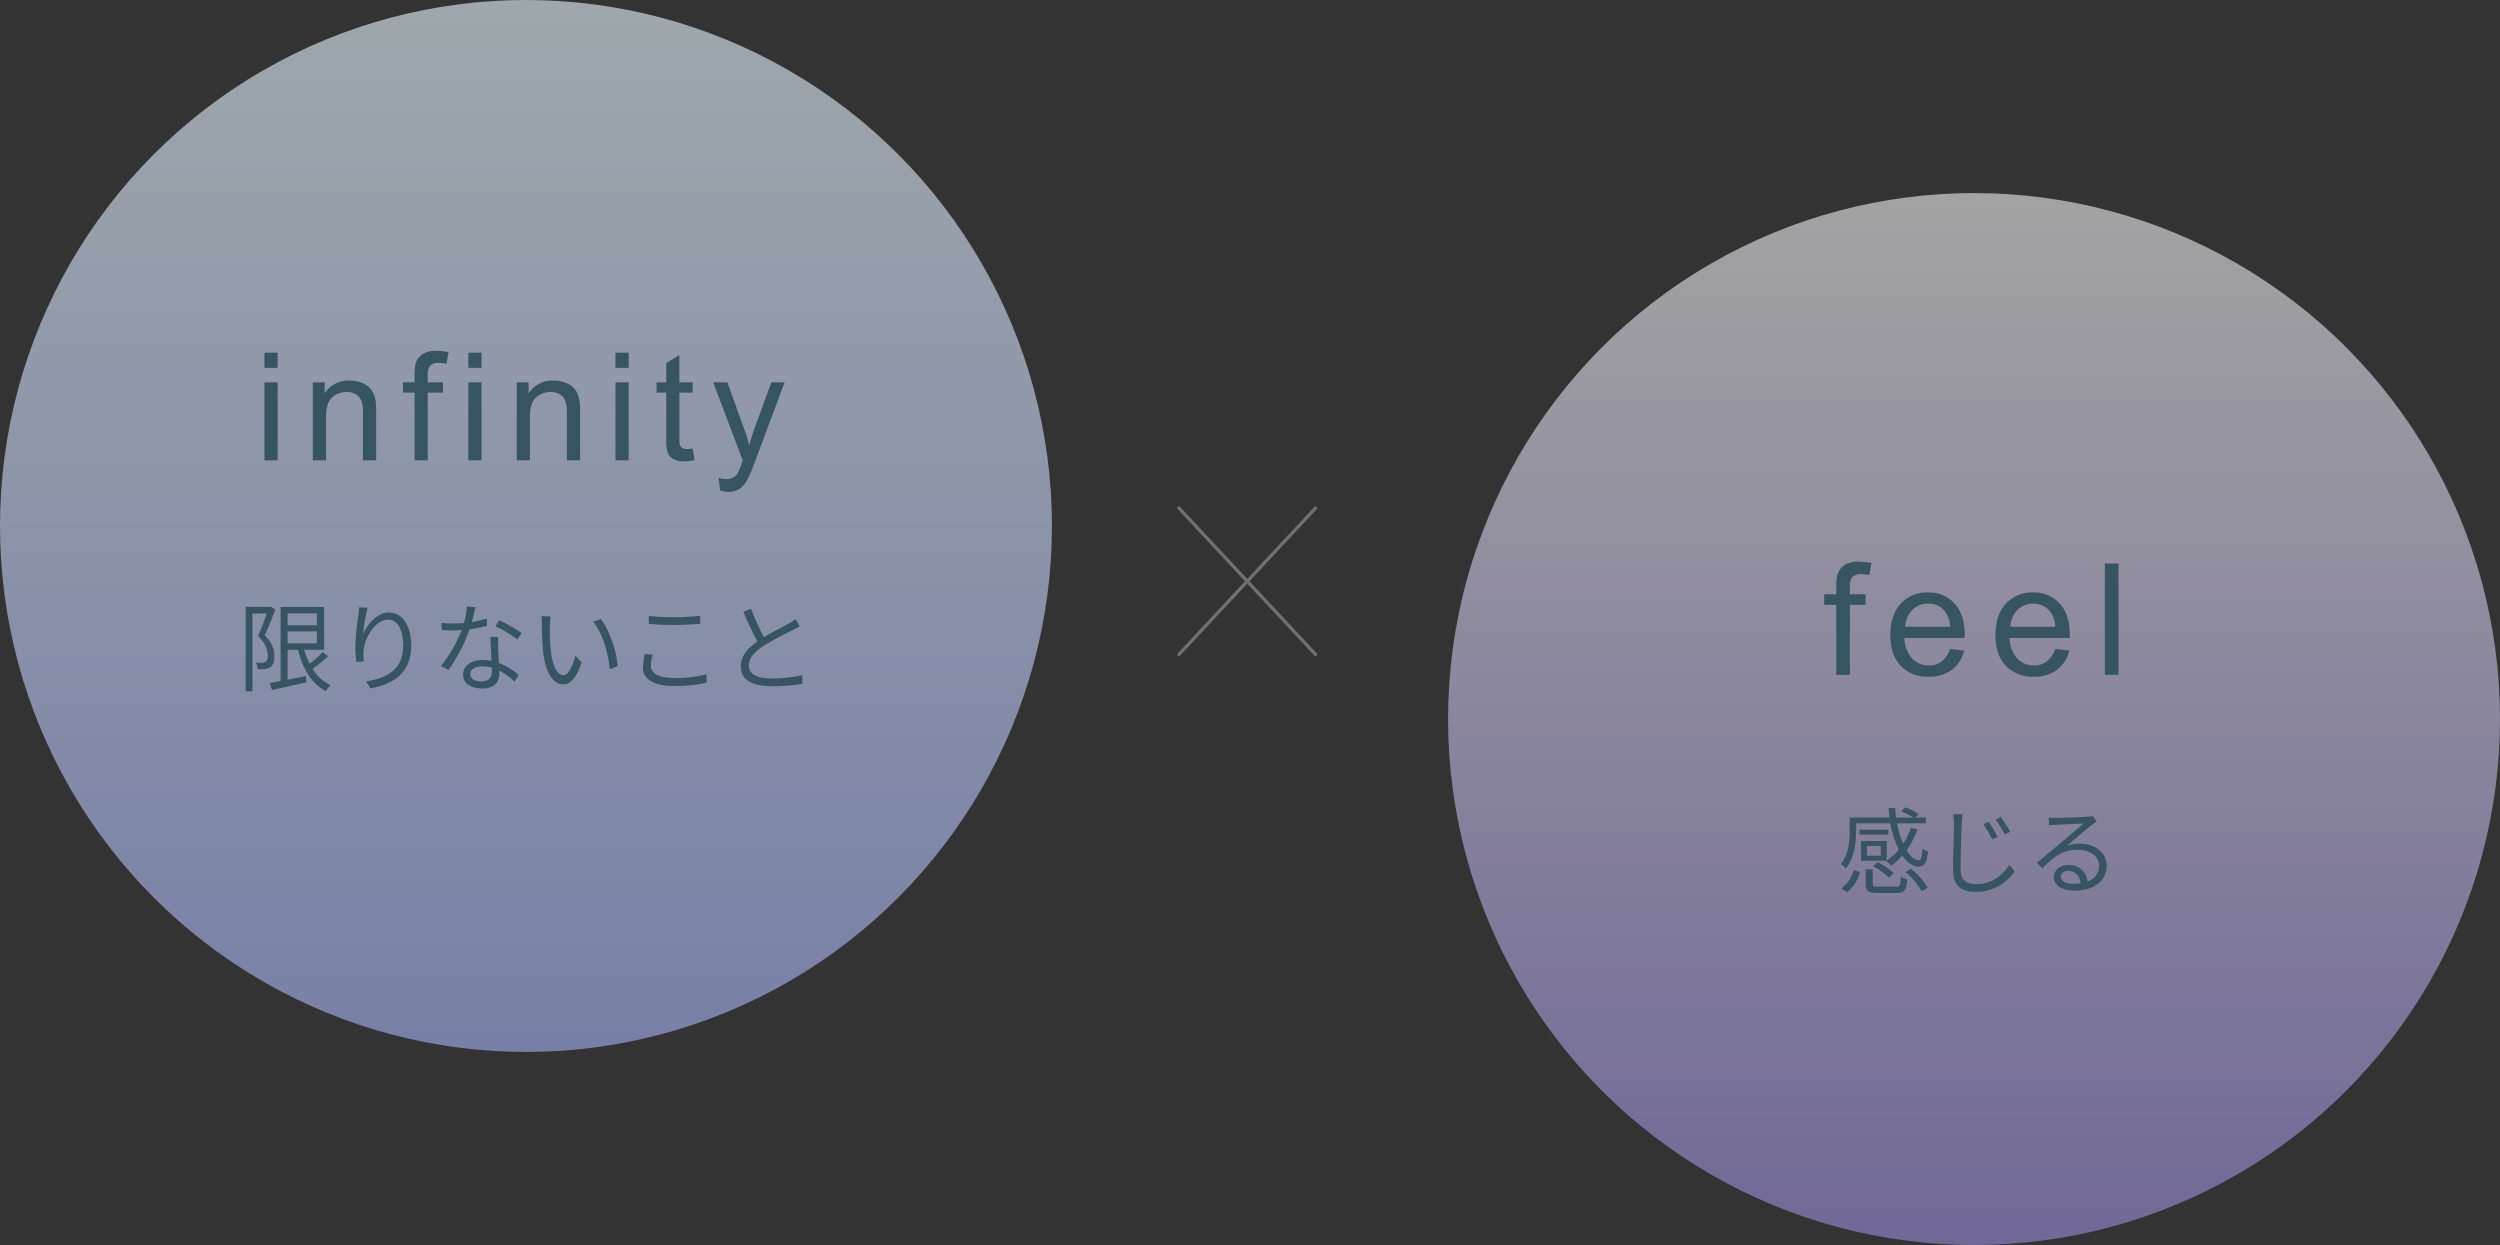 <svg xmlns="http://www.w3.org/2000/svg" width="751" height="374"><rect width="100%" height="100%" fill="#333333" stroke="none"/><defs><clipPath id="b"><path data-name="長方形 274" fill="none" d="M0 0h79.906v25.72H0z"/></clipPath><clipPath id="c"><path data-name="長方形 276" fill="none" d="M0 0h88.398v34.549H0z"/></clipPath><clipPath id="e"><path data-name="長方形 273" fill="none" d="M0 0h167.238v25.525H0z"/></clipPath><clipPath id="f"><path data-name="長方形 272" fill="none" d="M0 0h156.26v42.392H0z"/></clipPath><linearGradient id="a" x1=".5" x2=".5" y2="1" gradientUnits="objectBoundingBox"><stop offset="0" stop-color="#efefef"/><stop offset="1" stop-color="#9b8cdb"/></linearGradient><linearGradient id="d" x1=".5" x2=".5" y2="1" gradientUnits="objectBoundingBox"><stop offset="0" stop-color="#e7f6fc"/><stop offset="1" stop-color="#a7b3f5"/></linearGradient></defs><g data-name="限りないこと×感じる"><g transform="translate(-505.896 -768.494)"><circle cx="158" cy="158" r="158" transform="translate(940.896 826.494)" opacity=".6" fill="url(#a)"/><g data-name="グループ 204" transform="translate(1058.839 1011.038)" clip-path="url(#b)" fill="#375462"><path data-name="パス 869" d="M13.724 16.021h-7.6v-5.926h7.713v5.842a17.117 17.117 0 0 0 3.629-3.261 28.654 28.654 0 0 1-2.552-7.883H4.622v2.5c0 3.261-.51 7.883-3.091 11.059A5.651 5.651 0 0 0 0 17.042c2.382-2.92 2.694-6.891 2.694-9.783V3.035h11.967c-.113-.936-.2-1.9-.256-2.865h2.014c.029.964.113 1.928.226 2.865h5.162a15.22 15.22 0 0 0-3.6-1.786L19.31 0a14.435 14.435 0 0 1 4.028 1.985l-.879 1.05h3.119v1.757h-8.649a27.4 27.4 0 0 0 1.843 6.125 19.429 19.429 0 0 0 2.3-4.763l1.956.454a23.167 23.167 0 0 1-3.232 6.238c1.192 1.928 2.5 3.035 3.658 3.035.709-.029.993-1.021 1.134-3.573a4.994 4.994 0 0 0 1.644.935c-.34 3.545-1.105 4.537-2.892 4.537-1.73 0-3.4-1.248-4.821-3.318a18.84 18.84 0 0 1-3.345 3.062 12.516 12.516 0 0 0-1.532-1.447ZM.2 24.33a10.488 10.488 0 0 0 3.77-5.53l1.815.624a11.409 11.409 0 0 1-3.857 6.068ZM14.291 8.167H5.642V6.692h8.649Zm2.24 15.653c1.248 0 1.447-.34 1.532-2.977a5.477 5.477 0 0 0 1.927.766c-.284 3.318-.908 4.112-3.289 4.112H11.2c-2.92 0-3.686-.568-3.686-2.723V18.6h2.1v4.366c0 .71.226.851 1.758.851Zm-4.48-12.25H7.883v2.949h4.169Zm-.992 4.93a17.882 17.882 0 0 1 4.85 3.261L14.462 21.1a18.77 18.77 0 0 0-4.792-3.433Zm10.066 1.985a19.906 19.906 0 0 1 5.019 5.671l-1.871 1.021a18.864 18.864 0 0 0-4.873-5.753Z"/><path data-name="パス 870" d="M36.636 2.071c-.142.935-.227 1.9-.284 2.807-.114 3.177-.341 9.84-.341 14.036 0 3.063 2.014 4.141 4.622 4.141 5.133 0 8.053-2.893 10.067-5.813l1.559 1.956a13.988 13.988 0 0 1-11.711 6.182c-4.028 0-6.806-1.7-6.806-6.268 0-4.168.284-11.257.284-14.235a14.39 14.39 0 0 0-.253-2.835Zm10.548 6.777-1.674.766a34.64 34.64 0 0 0-2.665-4.594l1.617-.681a46.167 46.167 0 0 1 2.723 4.509m3.742-1.534-1.644.8a32.107 32.107 0 0 0-2.751-4.48l1.588-.738a42.521 42.521 0 0 1 2.807 4.418"/><path data-name="パス 871" d="M76.928 4.225a49.5 49.5 0 0 0-1.56 1.077c-1.39 1.049-5.161 4.366-7.316 6.181a11.941 11.941 0 0 1 3.8-.6c4.679 0 8.053 2.836 8.053 6.635 0 4.537-3.77 7.487-9.7 7.487-3.828 0-6.182-1.7-6.182-4.028 0-1.927 1.73-3.686 4.339-3.686a5.545 5.545 0 0 1 5.784 4.962 4.9 4.9 0 0 0 3.491-4.762c0-2.751-2.779-4.763-6.324-4.763-4.621 0-7.174 1.956-10.746 5.586l-1.645-1.673c2.326-1.927 5.927-4.933 7.572-6.295 1.56-1.3 5.047-4.254 6.438-5.5-1.475.057-7 .312-8.451.4a13.444 13.444 0 0 0-1.9.17l-.058-2.353a15.885 15.885 0 0 0 1.984.085c1.446 0 8.111-.2 9.585-.341a10.033 10.033 0 0 0 1.531-.227Zm-4.849 18.574c-.256-2.211-1.588-3.743-3.715-3.743-1.276 0-2.24.766-2.24 1.73 0 1.389 1.617 2.183 3.715 2.183a13.869 13.869 0 0 0 2.24-.17"/></g><g data-name="feel"><g data-name="グループ 206" transform="translate(1053.896 937.219)" clip-path="url(#c)" fill="#375462"><path data-name="パス 872" d="M3.626 34V12.976H0V9.783h3.626V7.206a11.3 11.3 0 0 1 .433-3.626A5.244 5.244 0 0 1 6.146.992 7.517 7.517 0 0 1 10.331 0a20.142 20.142 0 0 1 3.831.41l-.615 3.58a13.847 13.847 0 0 0-2.417-.227 3.6 3.6 0 0 0-2.646.8 4.327 4.327 0 0 0-.775 2.987v2.233h4.72v3.193H7.708V34Z"/><path data-name="パス 873" d="m37.8 26.203 4.242.525a10.344 10.344 0 0 1-3.717 5.769A11.173 11.173 0 0 1 31.4 34.55a11.081 11.081 0 0 1-8.427-3.272q-3.111-3.273-3.112-9.18 0-6.112 3.146-9.487a10.658 10.658 0 0 1 8.162-3.372 10.356 10.356 0 0 1 7.936 3.3q3.078 3.306 3.078 9.3 0 .366-.023 1.095H24.1a9.308 9.308 0 0 0 2.258 6.112 6.723 6.723 0 0 0 5.062 2.121 6.284 6.284 0 0 0 3.854-1.186 7.877 7.877 0 0 0 2.526-3.778m-13.473-6.636h13.524a8.2 8.2 0 0 0-1.551-4.584 6.292 6.292 0 0 0-5.086-2.372 6.518 6.518 0 0 0-4.754 1.894 7.49 7.49 0 0 0-2.133 5.062"/><path data-name="パス 874" d="m69.385 26.203 4.242.525a10.351 10.351 0 0 1-3.718 5.769 11.168 11.168 0 0 1-6.933 2.053 11.081 11.081 0 0 1-8.428-3.272q-3.111-3.273-3.112-9.18 0-6.112 3.146-9.487a10.658 10.658 0 0 1 8.166-3.372 10.355 10.355 0 0 1 7.936 3.3q3.078 3.306 3.078 9.3 0 .366-.022 1.095H55.676a9.3 9.3 0 0 0 2.258 6.112 6.721 6.721 0 0 0 5.062 2.121 6.279 6.279 0 0 0 3.853-1.186 7.878 7.878 0 0 0 2.532-3.786m-13.475-6.628H69.43a8.2 8.2 0 0 0-1.55-4.584 6.292 6.292 0 0 0-5.085-2.372 6.518 6.518 0 0 0-4.754 1.894 7.486 7.486 0 0 0-2.134 5.062"/><path data-name="長方形 275" d="M84.293.57h4.105v33.433h-4.105z"/></g></g></g><path data-name="線 3" fill="none" stroke="#707070" stroke-linecap="round" d="m354.157 196.592 41.033-43.964"/><path data-name="線 2" fill="none" stroke="#707070" stroke-linecap="round" d="m354.158 152.628 41.033 43.964"/></g><g transform="translate(-505.896 -768.494)"><circle data-name="楕円形" cx="158" cy="158" r="158" transform="translate(505.896 768.494)" opacity=".6" fill="url(#d)"/><g data-name="グループ 202" transform="translate(579.687 950.661)" clip-path="url(#e)" fill="#375462"><path data-name="パス 863" d="M8.927.933c-.9 2.451-2.1 5.427-3.209 7.7 2.363 2.393 2.888 4.463 2.888 6.273.029 1.6-.321 2.771-1.2 3.355a3.869 3.869 0 0 1-1.634.554 13.215 13.215 0 0 1-2.159.03 4.745 4.745 0 0 0-.555-1.984 10.805 10.805 0 0 0 1.9.058 2.638 2.638 0 0 0 1.022-.263 2.343 2.343 0 0 0 .67-1.984c0-1.6-.642-3.53-2.917-5.776.934-2.1 1.9-4.784 2.6-6.768H2.041v23.4H0V.145h7.147L7.5.058Zm15.869 14a40.768 40.768 0 0 1-4.7 3.822 12.536 12.536 0 0 0 5.426 4.9 6.976 6.976 0 0 0-1.422 1.783c-4.289-2.188-6.943-6.71-8.343-12.4H12.6v8.986c1.78-.35 3.676-.73 5.543-1.109l.145 1.867c-3.646.846-7.526 1.692-10.356 2.333l-.7-2.1c.934-.175 2.042-.379 3.268-.612V.174h13.071v12.865H17.62a21.24 21.24 0 0 0 1.6 4.2 33.308 33.308 0 0 0 3.879-3.5ZM12.6 5.659h8.811v-3.56H12.6Zm0 5.454h8.811V7.499H12.6Z"/><path data-name="パス 864" d="M36.64.379a53.482 53.482 0 0 0-1.343 8.022c1.138-2.975 4.17-6.563 7.819-6.563 3.85 0 6.622 3.85 6.622 9.919 0 8.023-5.048 11.552-12.223 12.866l-1.372-2.1c6.273-.963 11.173-3.472 11.173-10.736 0-4.551-1.517-7.818-4.58-7.818-3.589 0-6.914 5.221-7.264 9.014a12.114 12.114 0 0 0 .058 3.53l-2.275.175a35.29 35.29 0 0 1-.292-4.58 75.916 75.916 0 0 1 .875-9.335c.116-.9.2-1.78.233-2.479Z"/><path data-name="パス 865" d="M72.49 5.806a34.451 34.451 0 0 1-5.221 1.05 51.907 51.907 0 0 1-6.3 12.223l-2.274-1.167a41.443 41.443 0 0 0 6.181-10.794q-1.269.087-2.538.088c-1.08 0-2.276-.03-3.356-.088l-.174-2.188a27.164 27.164 0 0 0 3.558.2c1.022 0 2.1-.058 3.209-.146A23.619 23.619 0 0 0 66.481 0l2.6.234c-.291 1.05-.671 2.8-1.137 4.463a29.682 29.682 0 0 0 4.484-1.05Zm3.385 3.355a28.147 28.147 0 0 0-.03 3.121c.03 1.05.146 2.947.2 4.7a19.483 19.483 0 0 1 5.983 3.618l-1.252 1.98a20.1 20.1 0 0 0-4.639-3.3c.03.437.03.846.03 1.167 0 2.3-1.517 4.2-5.076 4.2-3.18 0-5.776-1.313-5.776-4.172 0-2.654 2.509-4.375 5.776-4.375a13.7 13.7 0 0 1 2.742.263c-.087-2.363-.233-5.193-.292-7.205Zm-1.955 9.247A10.517 10.517 0 0 0 71.002 18c-2.13 0-3.53.963-3.53 2.276 0 1.341 1.08 2.246 3.325 2.246 2.364 0 3.152-1.313 3.152-2.743 0-.379 0-.846-.031-1.371m7.7-8.46a34.728 34.728 0 0 0-6.59-3.968l1.138-1.808a43.612 43.612 0 0 1 6.767 3.85Z"/><path data-name="パス 866" d="M91.393 5.805c-.029 1.808 0 4.463.2 6.826.467 4.842 1.867 8.023 3.909 8.023 1.488 0 2.83-2.976 3.589-5.894l1.838 2.1c-1.721 4.9-3.5 6.564-5.484 6.564-2.714 0-5.34-2.713-6.127-10.211a76.629 76.629 0 0 1-.321-7.7 15.484 15.484 0 0 0-.174-2.567l2.8.058c-.116.7-.2 2.042-.233 2.8m20.366 12.137-2.363.934c-.5-5.193-2.246-10.911-4.988-14.3l2.275-.787c2.6 3.354 4.669 9.276 5.076 14.148"/><path data-name="パス 867" d="M122.315 14.527a11.375 11.375 0 0 0-.583 3.3c0 2.159 2.217 3.676 6.826 3.676a37.545 37.545 0 0 0 9.89-1.108l.029 2.509a42.464 42.464 0 0 1-9.86.992c-5.864 0-9.277-1.926-9.277-5.543a18.316 18.316 0 0 1 .583-4.055Zm-1.196-11.664a64.481 64.481 0 0 0 7.644.379c2.772 0 5.718-.2 7.789-.409v2.389c-1.954.146-5.133.35-7.789.35-2.889 0-5.339-.117-7.644-.322Z"/><path data-name="パス 868" d="M166.451 5.951c-.642.409-1.371.788-2.217 1.225a97.357 97.357 0 0 0-8.782 4.755c-2.683 1.751-4.288 3.646-4.288 5.834 0 2.393 2.275 3.88 6.826 3.88a42.559 42.559 0 0 0 9.247-.992v2.625a56.714 56.714 0 0 1-9.131.7c-5.426 0-9.364-1.635-9.364-5.952 0-2.975 1.9-5.338 4.987-7.5a95.9 95.9 0 0 1-4.2-8.9l2.3-.933a66.64 66.64 0 0 0 3.88 8.548c2.713-1.634 5.834-3.151 7.411-4.056a11.505 11.505 0 0 0 2.071-1.371Z"/></g><g data-name="infinity"><path data-name="パス 855" d="M585.33 906.773h3.97v-23.427h-3.97Zm0-27.773h3.97v-4.565h-3.97Z" fill="#375462"/><g data-name="グループ 200"><g data-name="グループ 199" clip-path="url(#f)" fill="#375462" transform="translate(585.33 873.883)"><path data-name="パス 856" d="M14.533 32.885V9.461h3.57v3.331a8.42 8.42 0 0 1 7.455-3.856 9.785 9.785 0 0 1 3.893.761 6.123 6.123 0 0 1 2.658 2 7.661 7.661 0 0 1 1.235 2.933 22.7 22.7 0 0 1 .221 3.86v14.4h-3.97V18.636a10.686 10.686 0 0 0-.463-3.628 3.816 3.816 0 0 0-1.643-1.919 5.233 5.233 0 0 0-2.768-.717 6.431 6.431 0 0 0-4.378 1.61q-1.843 1.61-1.842 6.11v12.793Z"/><path data-name="パス 857" d="M45.118 32.886V12.55h-3.507V9.461h3.507V6.969a10.926 10.926 0 0 1 .418-3.507 5.072 5.072 0 0 1 2.018-2.5A7.27 7.27 0 0 1 51.603 0a19.481 19.481 0 0 1 3.705.4l-.6 3.462a13.392 13.392 0 0 0-2.338-.22 3.48 3.48 0 0 0-2.559.772 4.185 4.185 0 0 0-.745 2.886v2.161h4.57v3.089h-4.57v20.336Z"/><path data-name="パス 858" d="M61.259.552h3.97v4.565h-3.97Zm0 8.911h3.97V32.89h-3.97Z"/><path data-name="パス 859" d="M75.79 32.885V9.461h3.573v3.331a8.42 8.42 0 0 1 7.455-3.856 9.785 9.785 0 0 1 3.893.761 6.123 6.123 0 0 1 2.658 2 7.661 7.661 0 0 1 1.235 2.933 22.7 22.7 0 0 1 .221 3.86v14.4h-3.97V18.636a10.686 10.686 0 0 0-.463-3.628 3.816 3.816 0 0 0-1.643-1.919 5.233 5.233 0 0 0-2.768-.717 6.431 6.431 0 0 0-4.378 1.61q-1.843 1.61-1.842 6.11v12.793Z"/><path data-name="パス 860" d="M105.451.552h3.97v4.565h-3.97Zm0 8.911h3.97V32.89h-3.97Z"/><path data-name="パス 861" d="m128.65 29.335.573 3.507a14.7 14.7 0 0 1-3 .354 6.794 6.794 0 0 1-3.352-.684 3.824 3.824 0 0 1-1.676-1.8 14.226 14.226 0 0 1-.485-4.687V12.55h-2.912V9.463h2.912v-5.8l3.948-2.386v8.186h3.992v3.087h-3.992v13.7a6.928 6.928 0 0 0 .209 2.184 1.645 1.645 0 0 0 .683.772 2.64 2.64 0 0 0 1.357.287 12.867 12.867 0 0 0 1.742-.154"/><path data-name="パス 862" d="m136.873 41.907-.441-3.728a8.869 8.869 0 0 0 2.271.353 4.358 4.358 0 0 0 2.118-.441 3.608 3.608 0 0 0 1.3-1.235 19.412 19.412 0 0 0 1.213-2.955q.11-.331.353-.971L134.8 9.462h4.279l4.874 13.564q.949 2.581 1.7 5.426a53.336 53.336 0 0 1 1.633-5.338l5.006-13.652h3.97l-8.911 23.821a46.886 46.886 0 0 1-2.228 5.315 7.846 7.846 0 0 1-2.425 2.878 5.735 5.735 0 0 1-3.265.915 7.961 7.961 0 0 1-2.558-.485"/></g></g></g></g></svg>